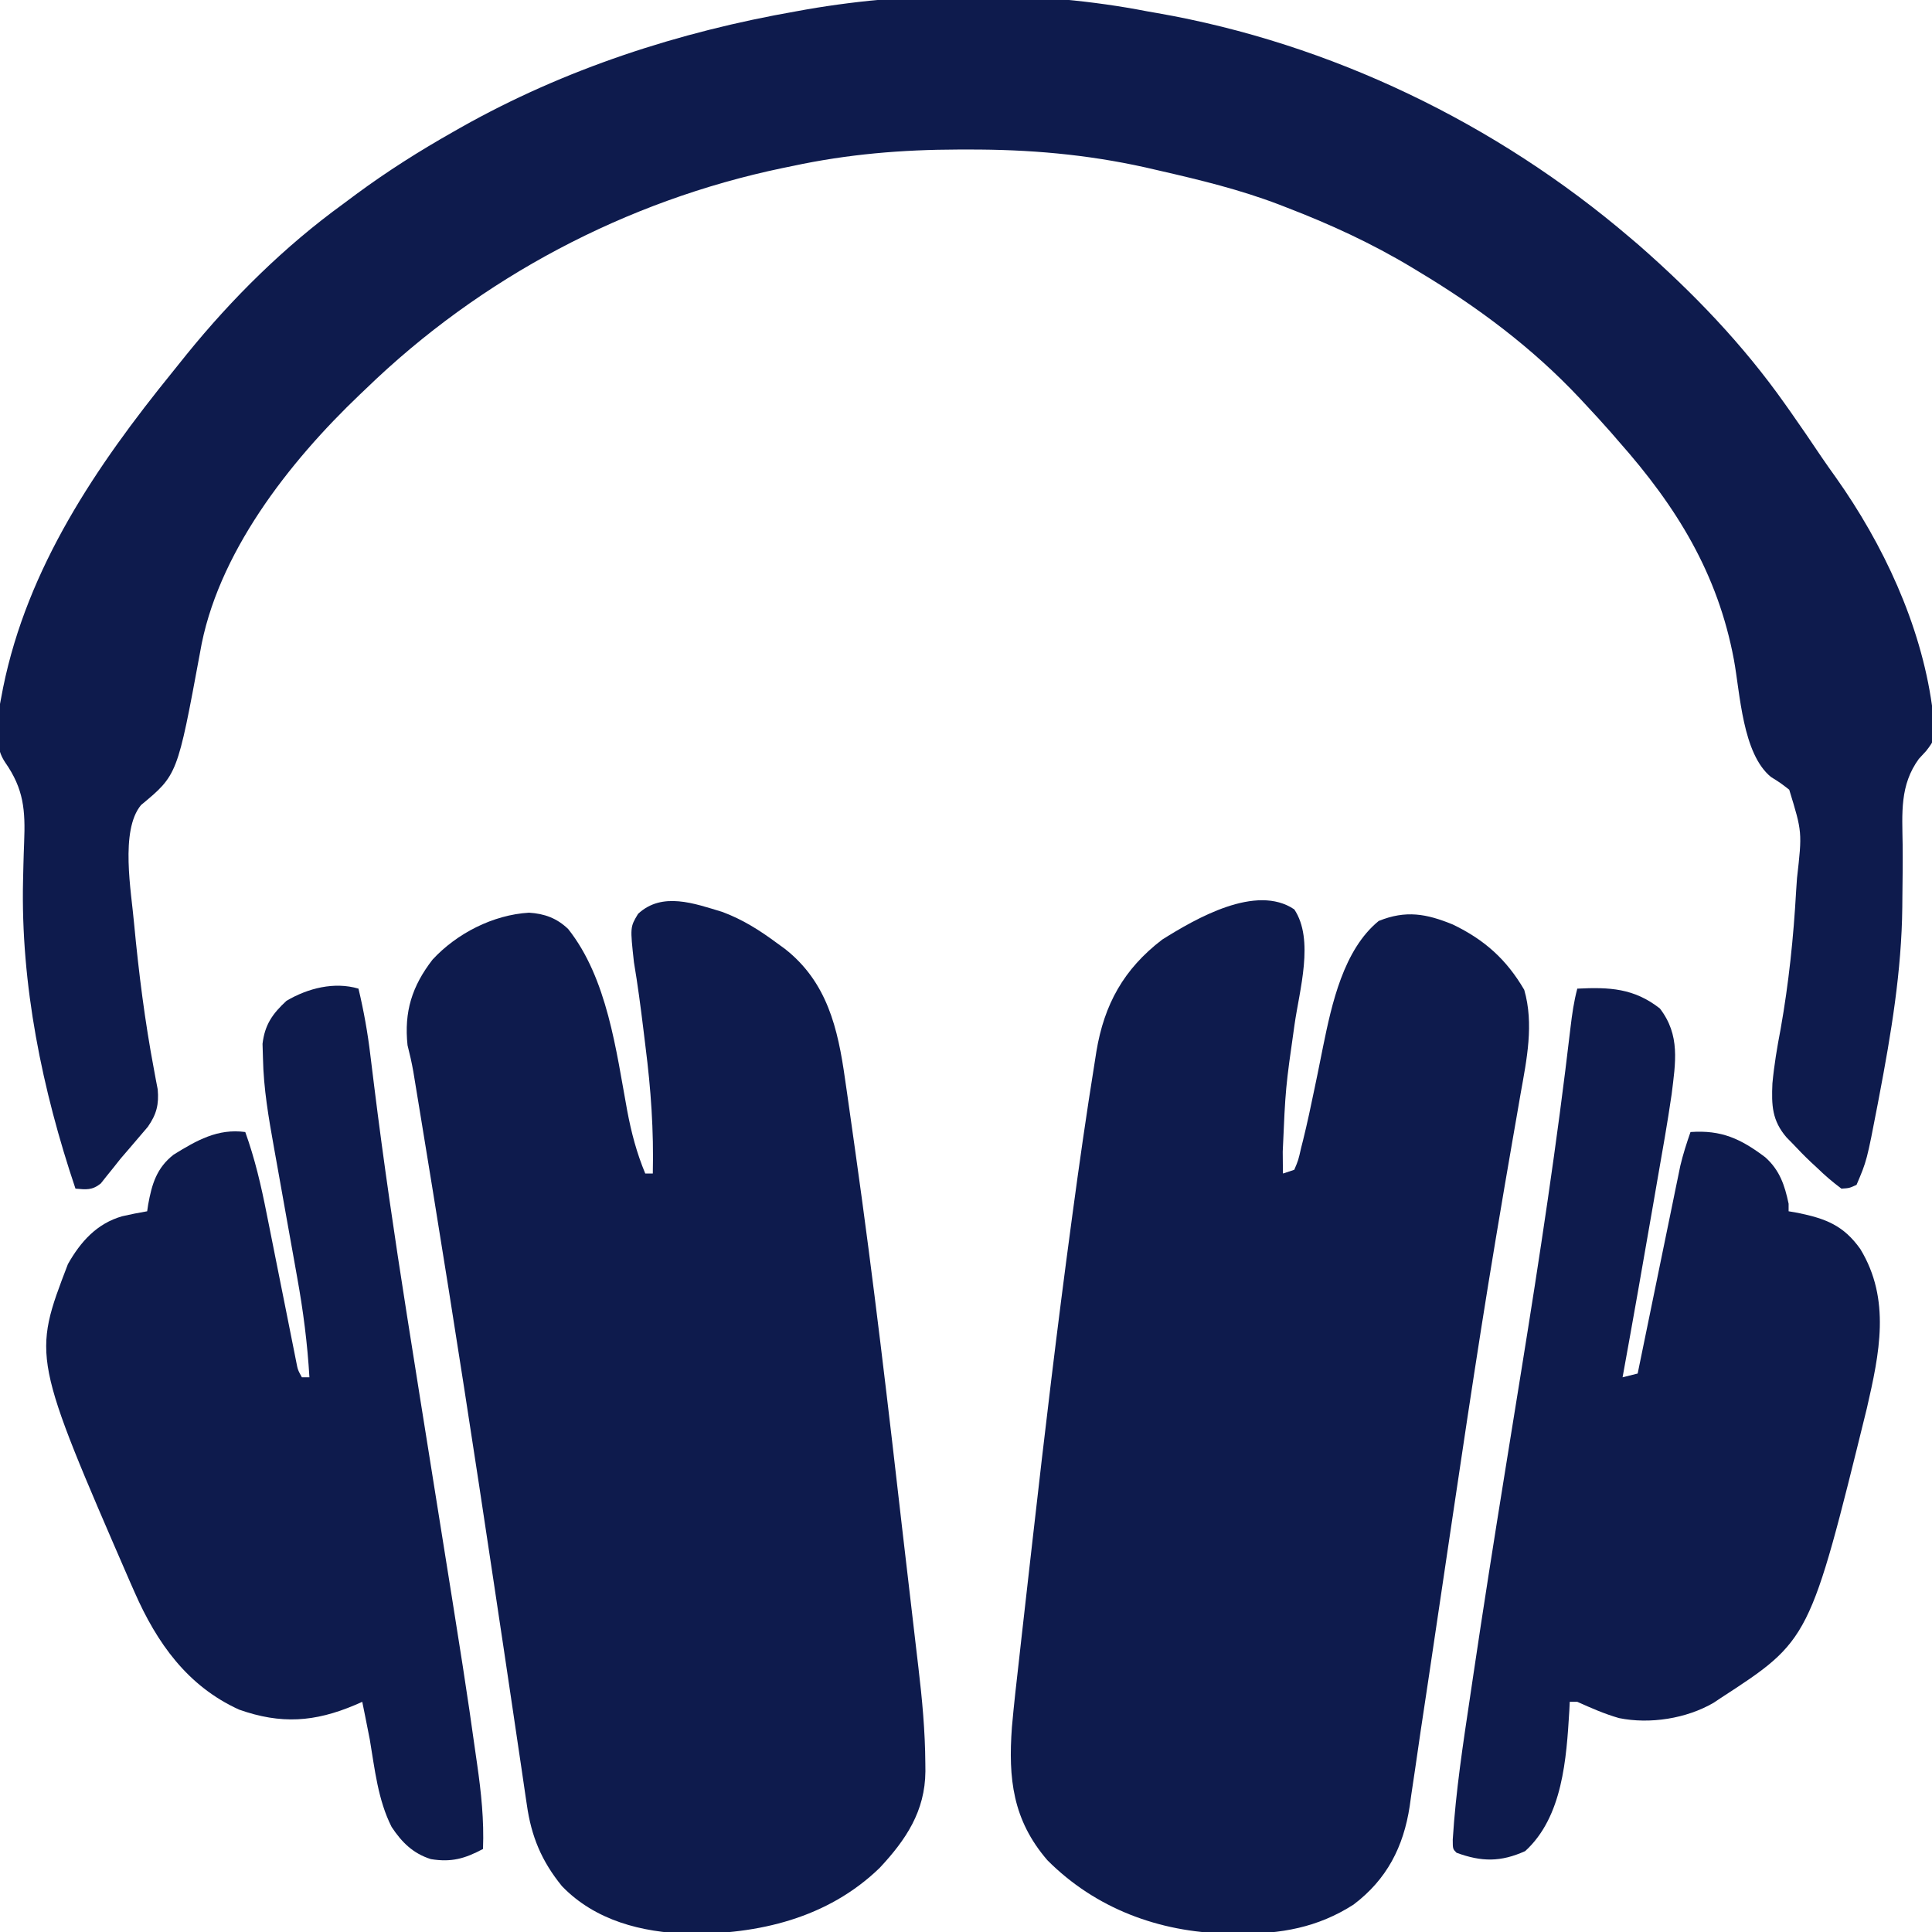 <svg height="512" width="512" xmlns="http://www.w3.org/2000/svg" version="1.1">
<path transform="translate(304,3)" fill="#0E1B4D" d="M0 0 C0.864 0.15 1.727 0.301 2.617 0.456 C48.672 8.49 92.533 29.693 128 60 C128.749 60.637 129.498 61.274 130.27 61.93 C144.75 74.609 157.887 88.273 169 104 C169.72 105.017 169.72 105.017 170.455 106.055 C173.257 110.034 175.994 114.052 178.705 118.094 C179.95 119.926 181.228 121.728 182.52 123.527 C195.052 141.214 204.978 162.384 208 184 C208.113 184.799 208.227 185.598 208.344 186.422 C208.784 192.983 208.784 192.983 206.446 196.015 C205.809 196.706 205.172 197.397 204.516 198.109 C199.424 205.083 200.109 212.499 200.217 220.789 C200.273 225.399 200.205 230.007 200.152 234.617 C200.145 235.525 200.137 236.432 200.129 237.367 C199.951 254.353 197.168 270.92 194 287.562 C193.875 288.223 193.749 288.884 193.62 289.565 C190.727 304.612 190.727 304.612 188 311 C186.094 311.871 186.094 311.871 184 312 C181.642 310.241 179.654 308.537 177.562 306.5 C177.002 305.982 176.442 305.464 175.865 304.93 C174.183 303.336 172.585 301.691 171 300 C170.497 299.49 169.994 298.979 169.476 298.453 C165.601 293.954 165.453 289.934 165.708 284.123 C166.162 279.271 166.956 274.534 167.875 269.75 C170.047 257.524 171.308 245.393 172 233 C172.11 231.387 172.11 231.387 172.222 229.742 C173.611 217.516 173.611 217.516 170.164 206.281 C167.832 204.467 167.832 204.467 165.316 202.898 C157.769 196.713 157.169 180.841 155.5 171.812 C151.232 148.99 140.346 131.326 125 114 C124.31 113.202 123.621 112.404 122.91 111.582 C120.65 109.011 118.34 106.498 116 104 C115.542 103.508 115.083 103.015 114.611 102.508 C102.11 89.189 87.635 78.384 72 69 C71.389 68.629 70.777 68.258 70.147 67.876 C59.535 61.493 48.552 56.443 37 52 C35.962 51.596 35.962 51.596 34.903 51.185 C24.642 47.271 14.062 44.697 3.375 42.25 C2.101 41.956 0.827 41.662 -0.485 41.359 C-16.189 37.877 -31.347 36.589 -47.375 36.625 C-48.683 36.625 -48.683 36.625 -50.017 36.626 C-65.007 36.662 -79.307 37.842 -94 41 C-94.863 41.177 -95.726 41.353 -96.616 41.535 C-138.078 50.181 -176.622 70.587 -207 100 C-207.531 100.505 -208.062 101.01 -208.608 101.53 C-227.395 119.436 -246.613 143.88 -251 170 C-256.99 202.36 -256.99 202.36 -266.621 210.344 C-272.248 217.102 -269.177 233.42 -268.469 241.719 C-267.24 254.743 -265.614 267.643 -263.183 280.5 C-263.014 281.418 -262.846 282.336 -262.672 283.281 C-262.518 284.076 -262.364 284.871 -262.206 285.689 C-261.848 289.707 -262.52 292.312 -264.82 295.613 C-265.581 296.504 -266.341 297.395 -267.125 298.312 C-267.937 299.264 -268.749 300.215 -269.586 301.195 C-270.781 302.584 -270.781 302.584 -272 304 C-272.652 304.822 -273.305 305.645 -273.977 306.492 C-274.562 307.217 -275.147 307.941 -275.75 308.688 C-276.26 309.331 -276.771 309.974 -277.297 310.637 C-279.584 312.467 -281.151 312.257 -284 312 C-292.807 285.842 -298.55 257.905 -297.887 230.203 C-297.856 228.895 -297.826 227.586 -297.795 226.238 C-297.741 224.235 -297.687 222.232 -297.602 220.23 C-297.261 211.71 -297.692 206.111 -302.627 199.048 C-306.48 193.301 -304.342 185.638 -303.18 179.238 C-296.709 147.367 -278.495 120.497 -258.324 95.632 C-257.053 94.065 -255.794 92.488 -254.535 90.91 C-242.423 75.976 -228.569 62.291 -213 51 C-211.851 50.145 -210.703 49.29 -209.555 48.434 C-201.364 42.391 -192.857 37.009 -184 32 C-183.303 31.603 -182.607 31.206 -181.889 30.797 C-154.321 15.246 -124.102 5.444 -93 0 C-92.088 -0.165 -91.176 -0.33 -90.236 -0.5 C-61.404 -5.498 -28.708 -5.598 0 0 Z"></path>
<path transform="translate(191.426,241.668)" fill="#0E1B4D" d="M0 0 C5.431 2.024 9.939 4.89 14.574 8.332 C15.242 8.817 15.91 9.301 16.598 9.801 C27.786 18.595 30.634 30.871 32.52 44.32 C32.691 45.499 32.862 46.678 33.038 47.892 C33.504 51.129 33.962 54.366 34.414 57.605 C34.701 59.661 34.992 61.716 35.283 63.771 C40.049 97.453 43.988 131.235 47.85 165.031 C48.508 170.773 49.181 176.513 49.86 182.252 C50.351 186.41 50.833 190.568 51.313 194.727 C51.523 196.542 51.737 198.356 51.953 200.17 C52.965 208.673 53.744 217.092 53.797 225.66 C53.803 226.352 53.81 227.045 53.816 227.758 C53.735 238.33 48.676 245.872 41.68 253.359 C27.887 266.692 9.558 270.972 -9.067 270.805 C-21.343 270.429 -33.677 267.323 -42.492 258.191 C-47.912 251.538 -50.632 245.003 -51.818 236.539 C-51.93 235.794 -52.043 235.049 -52.158 234.282 C-52.526 231.83 -52.88 229.376 -53.234 226.922 C-53.494 225.175 -53.754 223.429 -54.015 221.682 C-54.558 218.043 -55.096 214.403 -55.629 210.762 C-56.381 205.629 -57.147 200.498 -57.918 195.368 C-58.04 194.558 -58.162 193.748 -58.287 192.914 C-58.534 191.275 -58.78 189.636 -59.027 187.998 C-59.53 184.646 -60.032 181.294 -60.533 177.942 C-65.712 143.33 -71.051 108.749 -76.676 74.207 C-76.818 73.33 -76.961 72.452 -77.108 71.548 C-77.924 66.53 -78.742 61.513 -79.565 56.497 C-79.813 54.982 -80.061 53.468 -80.308 51.953 C-80.645 49.89 -80.985 47.828 -81.325 45.765 C-81.515 44.612 -81.704 43.459 -81.899 42.271 C-82.321 39.919 -82.833 37.644 -83.426 35.332 C-84.362 26.443 -82.245 19.697 -76.801 12.645 C-70.376 5.687 -60.735 0.761 -51.23 0.203 C-47.118 0.461 -43.849 1.659 -40.859 4.527 C-30.49 17.581 -28.135 36.771 -25.213 52.653 C-24.111 58.509 -22.711 63.824 -20.426 69.332 C-19.766 69.332 -19.106 69.332 -18.426 69.332 C-18.157 57.957 -18.924 46.985 -20.363 35.707 C-20.548 34.193 -20.733 32.678 -20.916 31.164 C-21.646 25.199 -22.423 19.258 -23.426 13.332 C-24.445 4.029 -24.445 4.029 -22.332 0.512 C-15.939 -5.439 -7.386 -2.221 0 0 Z"></path>
<path transform="translate(343,241)" fill="#0E1B4D" d="M0 0 C5.363 8.045 1.351 21.396 0.062 30.562 C-2.329 47.309 -2.329 47.309 -3.062 64.188 C-3.053 65.295 -3.044 66.402 -3.035 67.543 C-3.024 68.354 -3.012 69.165 -3 70 C-2.01 69.67 -1.02 69.34 0 69 C1.071 66.477 1.071 66.477 1.812 63.188 C2.056 62.232 2.056 62.232 2.305 61.256 C3.457 56.605 4.443 51.923 5.414 47.23 C5.666 46.022 5.917 44.813 6.177 43.568 C6.672 41.161 7.158 38.752 7.63 36.341 C9.925 25.111 13.037 10.681 22.375 3.062 C29.573 0.149 35.027 1.148 42 4 C50.419 8.046 56.225 13.256 60.938 21.312 C63.549 30.374 61.609 39.753 59.973 48.852 C59.633 50.817 59.294 52.782 58.956 54.747 C58.587 56.882 58.215 59.015 57.842 61.149 C56.458 69.077 55.116 77.012 53.785 84.949 C53.639 85.819 53.493 86.689 53.343 87.585 C48.075 119.079 43.496 150.685 38.789 182.266 C38.611 183.462 38.433 184.658 38.249 185.89 C37.41 191.519 36.572 197.149 35.739 202.779 C34.991 207.821 34.23 212.861 33.464 217.9 C32.97 221.201 32.496 224.504 32.022 227.808 C31.688 230.052 31.354 232.296 31.02 234.539 C30.877 235.57 30.733 236.6 30.586 237.662 C28.944 248.442 24.539 257.057 15.711 263.73 C6.226 269.828 -3.603 271.552 -14.75 271.438 C-15.799 271.429 -16.848 271.421 -17.929 271.412 C-35.822 271.025 -52.66 264.799 -65.426 251.984 C-74.644 241.297 -75.823 230.299 -74.836 216.754 C-74.301 210.675 -73.603 204.614 -72.91 198.551 C-72.688 196.555 -72.465 194.56 -72.244 192.564 C-71.651 187.245 -71.046 181.926 -70.439 176.608 C-70.061 173.303 -69.687 169.996 -69.313 166.69 C-66.148 138.719 -62.83 110.772 -59.062 82.875 C-58.927 81.871 -58.927 81.871 -58.79 80.847 C-56.981 67.416 -55.066 54.004 -52.91 40.625 C-52.757 39.648 -52.604 38.672 -52.446 37.666 C-50.379 25.198 -45.215 15.816 -35 8 C-26.075 2.405 -10.099 -6.853 0 0 Z"></path>
<path transform="translate(418,262)" fill="#0E1B4D" d="M0 0 C8.523 -0.423 15.012 -0.121 21.875 5.25 C27.331 12.31 26.035 19.584 25 28 C23.909 35.546 22.563 43.053 21.25 50.562 C20.888 52.66 20.526 54.758 20.164 56.856 C17.505 72.248 14.797 87.632 12 103 C13.98 102.505 13.98 102.505 16 102 C16.219 100.93 16.219 100.93 16.442 99.838 C17.821 93.1 19.204 86.361 20.59 79.624 C21.303 76.161 22.014 72.697 22.722 69.233 C23.537 65.246 24.358 61.259 25.18 57.273 C25.432 56.036 25.684 54.798 25.944 53.523 C26.304 51.782 26.304 51.782 26.671 50.005 C26.88 48.988 27.089 47.971 27.304 46.923 C28.03 43.875 28.967 40.957 30 38 C38.208 37.414 43.313 39.786 49.812 44.688 C53.625 48.091 54.967 52.083 56 57 C56 57.66 56 58.32 56 59 C56.785 59.135 57.57 59.271 58.379 59.41 C65.815 60.934 70.54 62.721 75 69 C83.14 82.384 80.063 96.702 76.738 111.207 C61.615 172.648 61.615 172.648 38 188 C37.388 188.41 36.775 188.82 36.145 189.242 C28.94 193.451 19.216 194.974 11.062 193.312 C7.225 192.217 3.636 190.632 0 189 C-0.66 189 -1.32 189 -2 189 C-2.037 189.776 -2.075 190.552 -2.113 191.352 C-2.884 204.015 -3.851 219.486 -13.812 228.562 C-20.306 231.491 -25.366 231.437 -32 229 C-33 228 -33 228 -33.006 225.52 C-32.208 212.723 -30.276 200.11 -28.375 187.438 C-28.086 185.491 -27.798 183.544 -27.509 181.597 C-24.903 164.036 -22.138 146.503 -19.312 128.977 C-19.152 127.982 -18.992 126.988 -18.827 125.964 C-18.007 120.879 -17.187 115.794 -16.367 110.709 C-16.203 109.695 -16.04 108.681 -15.871 107.636 C-15.54 105.588 -15.21 103.54 -14.879 101.492 C-9.979 71.15 -5.351 40.821 -1.798 10.287 C-1.384 6.786 -0.907 3.406 0 0 Z"></path>
<path transform="translate(95,262)" fill="#0E1B4D" d="M0 0 C1.402 5.877 2.449 11.693 3.156 17.691 C3.37 19.424 3.585 21.156 3.8 22.888 C3.969 24.266 3.969 24.266 4.142 25.671 C6.637 45.819 9.589 65.885 12.75 85.938 C12.855 86.606 12.961 87.274 13.069 87.963 C15.253 101.825 17.469 115.682 19.685 129.538 C28.401 184.039 28.401 184.039 31.125 203.312 C31.279 204.381 31.279 204.381 31.436 205.472 C32.52 213.025 33.301 220.364 33 228 C28.186 230.561 24.647 231.572 19.207 230.691 C14.475 229.209 11.483 226.241 8.785 222.164 C5.156 215.016 4.32 206.821 3 199 C2.613 196.998 2.219 194.998 1.812 193 C1.654 192.216 1.495 191.433 1.332 190.625 C1.168 189.821 1.168 189.821 1 189 C0.371 189.277 -0.258 189.554 -0.906 189.84 C-11.617 194.373 -20.537 194.992 -31.641 191.066 C-45.335 184.844 -53.43 173.376 -59.312 160 C-59.689 159.15 -60.065 158.301 -60.452 157.426 C-86.431 97.583 -86.431 97.583 -77 73 C-73.656 67.082 -69.349 62.243 -62.621 60.32 C-60.42 59.817 -58.226 59.376 -56 59 C-55.914 58.42 -55.827 57.84 -55.738 57.242 C-54.761 51.811 -53.49 47.512 -49 44 C-42.89 40.224 -37.301 37.004 -30 38 C-27.442 45.119 -25.795 52.205 -24.336 59.621 C-23.98 61.393 -23.98 61.393 -23.616 63.2 C-22.864 66.945 -22.119 70.691 -21.375 74.438 C-20.623 78.209 -19.869 81.98 -19.112 85.75 C-18.643 88.09 -18.177 90.43 -17.713 92.771 C-17.503 93.823 -17.293 94.875 -17.076 95.959 C-16.892 96.886 -16.707 97.814 -16.518 98.77 C-16.086 101.022 -16.086 101.022 -15 103 C-14.34 103 -13.68 103 -13 103 C-13.528 94.038 -14.645 85.337 -16.25 76.508 C-16.468 75.278 -16.686 74.047 -16.911 72.78 C-17.601 68.894 -18.3 65.009 -19 61.125 C-19.699 57.219 -20.394 53.312 -21.089 49.406 C-21.52 46.987 -21.953 44.568 -22.388 42.15 C-23.808 34.224 -25.155 26.51 -25.312 18.438 C-25.35 17.178 -25.387 15.919 -25.426 14.621 C-24.832 9.567 -22.785 6.647 -19.086 3.234 C-13.422 -0.118 -6.392 -1.9 0 0 Z"></path>
</svg>
